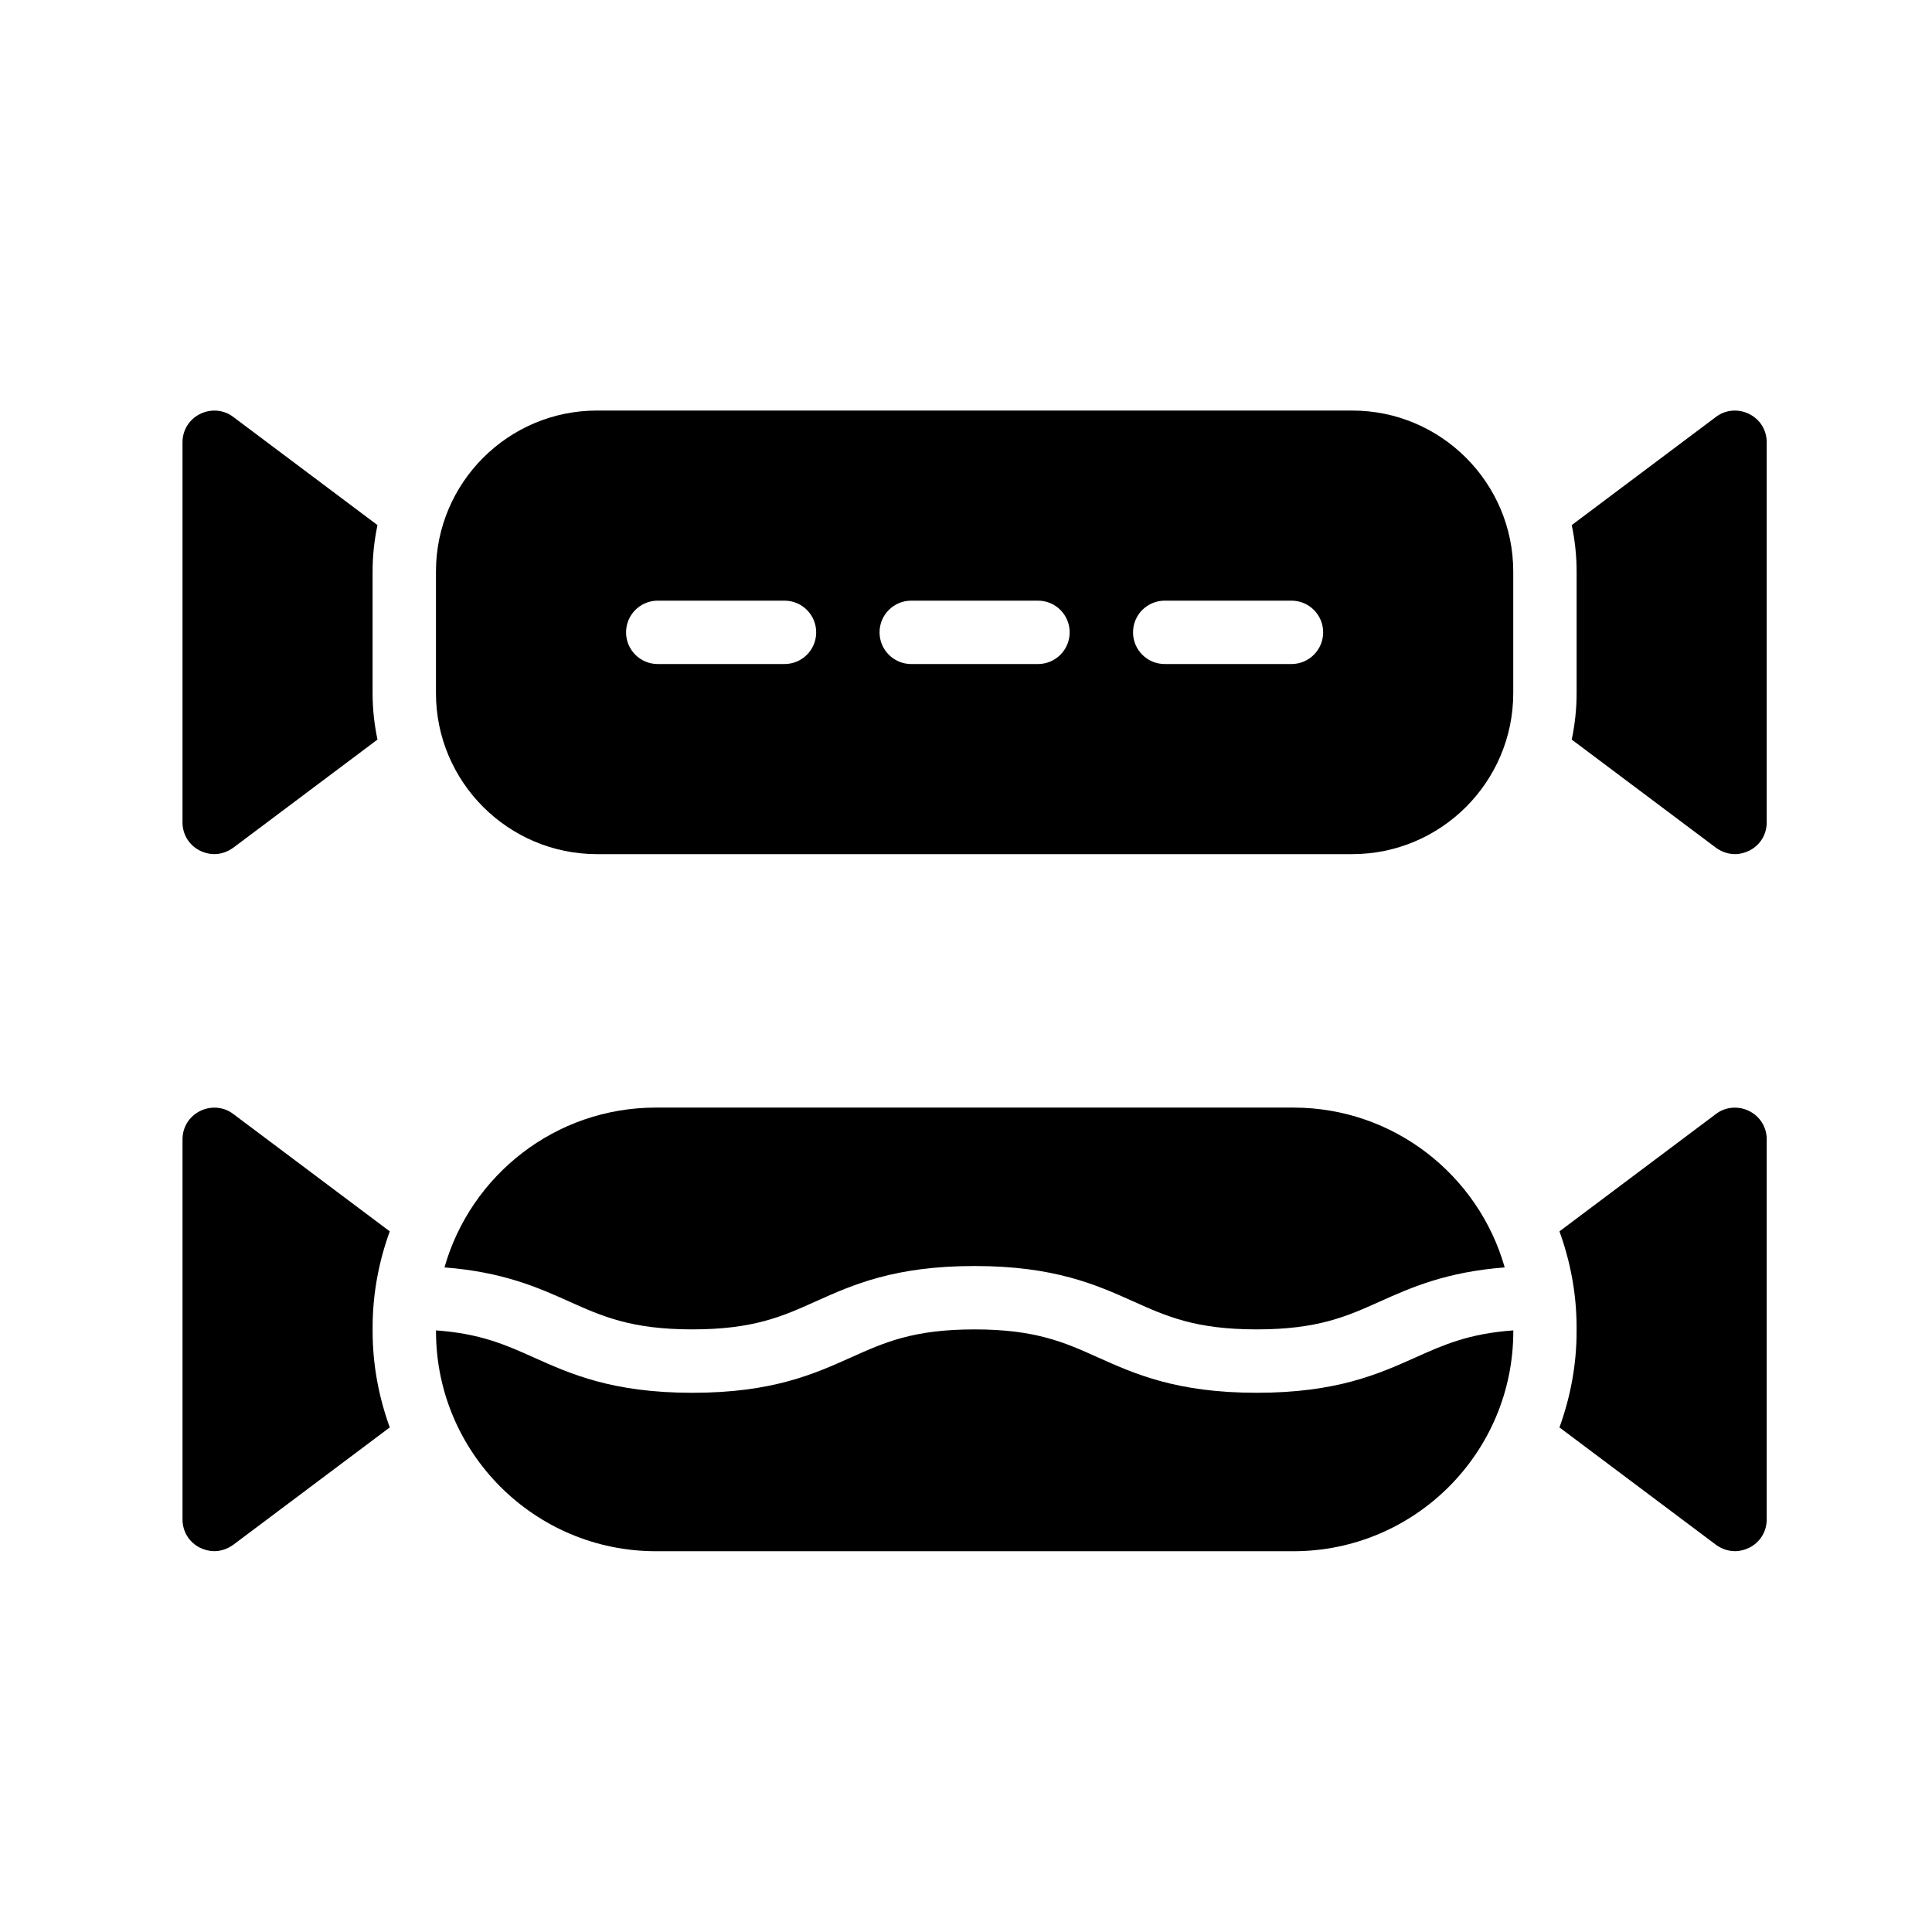 <?xml version="1.0" encoding="UTF-8"?>
<!-- Uploaded to: SVG Repo, www.svgrepo.com, Generator: SVG Repo Mixer Tools -->
<svg fill="#000000" width="800px" height="800px" version="1.1" viewBox="144 144 512 512" xmlns="http://www.w3.org/2000/svg">
 <g>
  <path d="m327.49 496.3c16.203 0 23.836-3.438 32.688-7.414 9.785-4.394 20.887-9.379 42.066-9.379 21.188 0 32.301 4.984 42.094 9.379 8.852 3.977 16.496 7.414 32.707 7.414 16.215 0 23.855-3.438 32.707-7.414 8.277-3.715 17.566-7.816 33.012-9.008-6.941-24.422-29.379-42.355-56.012-42.355h-168.95c-26.637 0-49.074 17.934-56.012 42.355 15.441 1.191 24.723 5.297 33.004 9.016 8.852 3.969 16.496 7.406 32.691 7.406z"/>
  <path d="m477.05 513.1c-21.188 0-32.301-4.984-42.094-9.379-8.852-3.977-16.496-7.414-32.707-7.414-16.195 0-23.828 3.438-32.68 7.406-9.797 4.402-20.887 9.391-42.074 9.391-21.18 0-32.281-4.984-42.074-9.379-7.496-3.367-14.18-6.324-25.875-7.156v0.25c0 32.16 26.113 58.273 58.273 58.273h168.95c32.16 0 58.273-26.113 58.273-58.273v-0.25c-11.703 0.832-18.391 3.789-25.887 7.156-9.805 4.391-20.914 9.375-42.102 9.375z"/>
  <path d="m607.58 253.72c-2.856-1.43-6.297-1.176-8.816 0.754l-38.242 28.684c0.84 3.969 1.297 8.078 1.297 12.297v32.242c0 4.219-0.457 8.324-1.297 12.297l38.242 28.68c1.512 1.09 3.273 1.68 5.039 1.68 1.258 0 2.602-0.336 3.777-0.922 2.856-1.43 4.617-4.281 4.617-7.473v-100.76c0.004-3.191-1.762-6.047-4.617-7.477z"/>
  <path d="m196.98 369.43c1.176 0.586 2.519 0.922 3.777 0.922 1.762 0 3.527-0.59 5.039-1.68l38.242-28.68c-0.84-3.969-1.297-8.078-1.297-12.297v-32.242c0-4.219 0.457-8.324 1.297-12.297l-38.238-28.68c-2.519-1.93-5.961-2.184-8.816-0.754-2.856 1.43-4.617 4.281-4.617 7.473v100.76c-0.004 3.191 1.762 6.043 4.613 7.473z"/>
  <path d="m502.37 252.8h-200.18c-23.512 0-42.656 19.145-42.656 42.656v32.242c0 23.512 19.145 42.656 42.656 42.656h200.18c23.512 0 42.656-19.145 42.656-42.656v-32.242c0-23.512-19.145-42.656-42.656-42.656zm-150.47 67.176h-33.586c-4.641 0-8.398-3.754-8.398-8.398 0-4.641 3.754-8.398 8.398-8.398h33.586c4.641 0 8.398 3.754 8.398 8.398 0 4.641-3.754 8.398-8.398 8.398zm67.176 0h-33.586c-4.641 0-8.398-3.754-8.398-8.398 0-4.641 3.754-8.398 8.398-8.398h33.586c4.641 0 8.398 3.754 8.398 8.398 0 4.641-3.758 8.398-8.398 8.398zm67.176 0h-33.586c-4.641 0-8.398-3.754-8.398-8.398 0-4.641 3.754-8.398 8.398-8.398h33.586c4.641 0 8.398 3.754 8.398 8.398-0.004 4.641-3.758 8.398-8.398 8.398z"/>
  <path d="m607.58 438.45c-2.856-1.43-6.297-1.176-8.816 0.754l-41.492 31.117c2.887 7.969 4.543 16.52 4.543 25.473v1.016c0 8.953-1.656 17.504-4.543 25.473l41.492 31.117c1.512 1.09 3.273 1.68 5.039 1.68 1.258 0 2.602-0.336 3.777-0.922 2.856-1.43 4.617-4.281 4.617-7.473v-100.76c0.004-3.188-1.762-6.043-4.617-7.473z"/>
  <path d="m247.29 470.32-41.488-31.117c-2.519-1.93-5.961-2.184-8.816-0.754s-4.617 4.281-4.617 7.473v100.76c0 3.191 1.762 6.047 4.617 7.473 1.176 0.586 2.519 0.922 3.777 0.922 1.762 0 3.527-0.59 5.039-1.68l41.492-31.117c-2.887-7.965-4.543-16.52-4.543-25.473v-1.016c-0.004-8.953 1.652-17.504 4.539-25.473z"/>
 </g>
</svg>